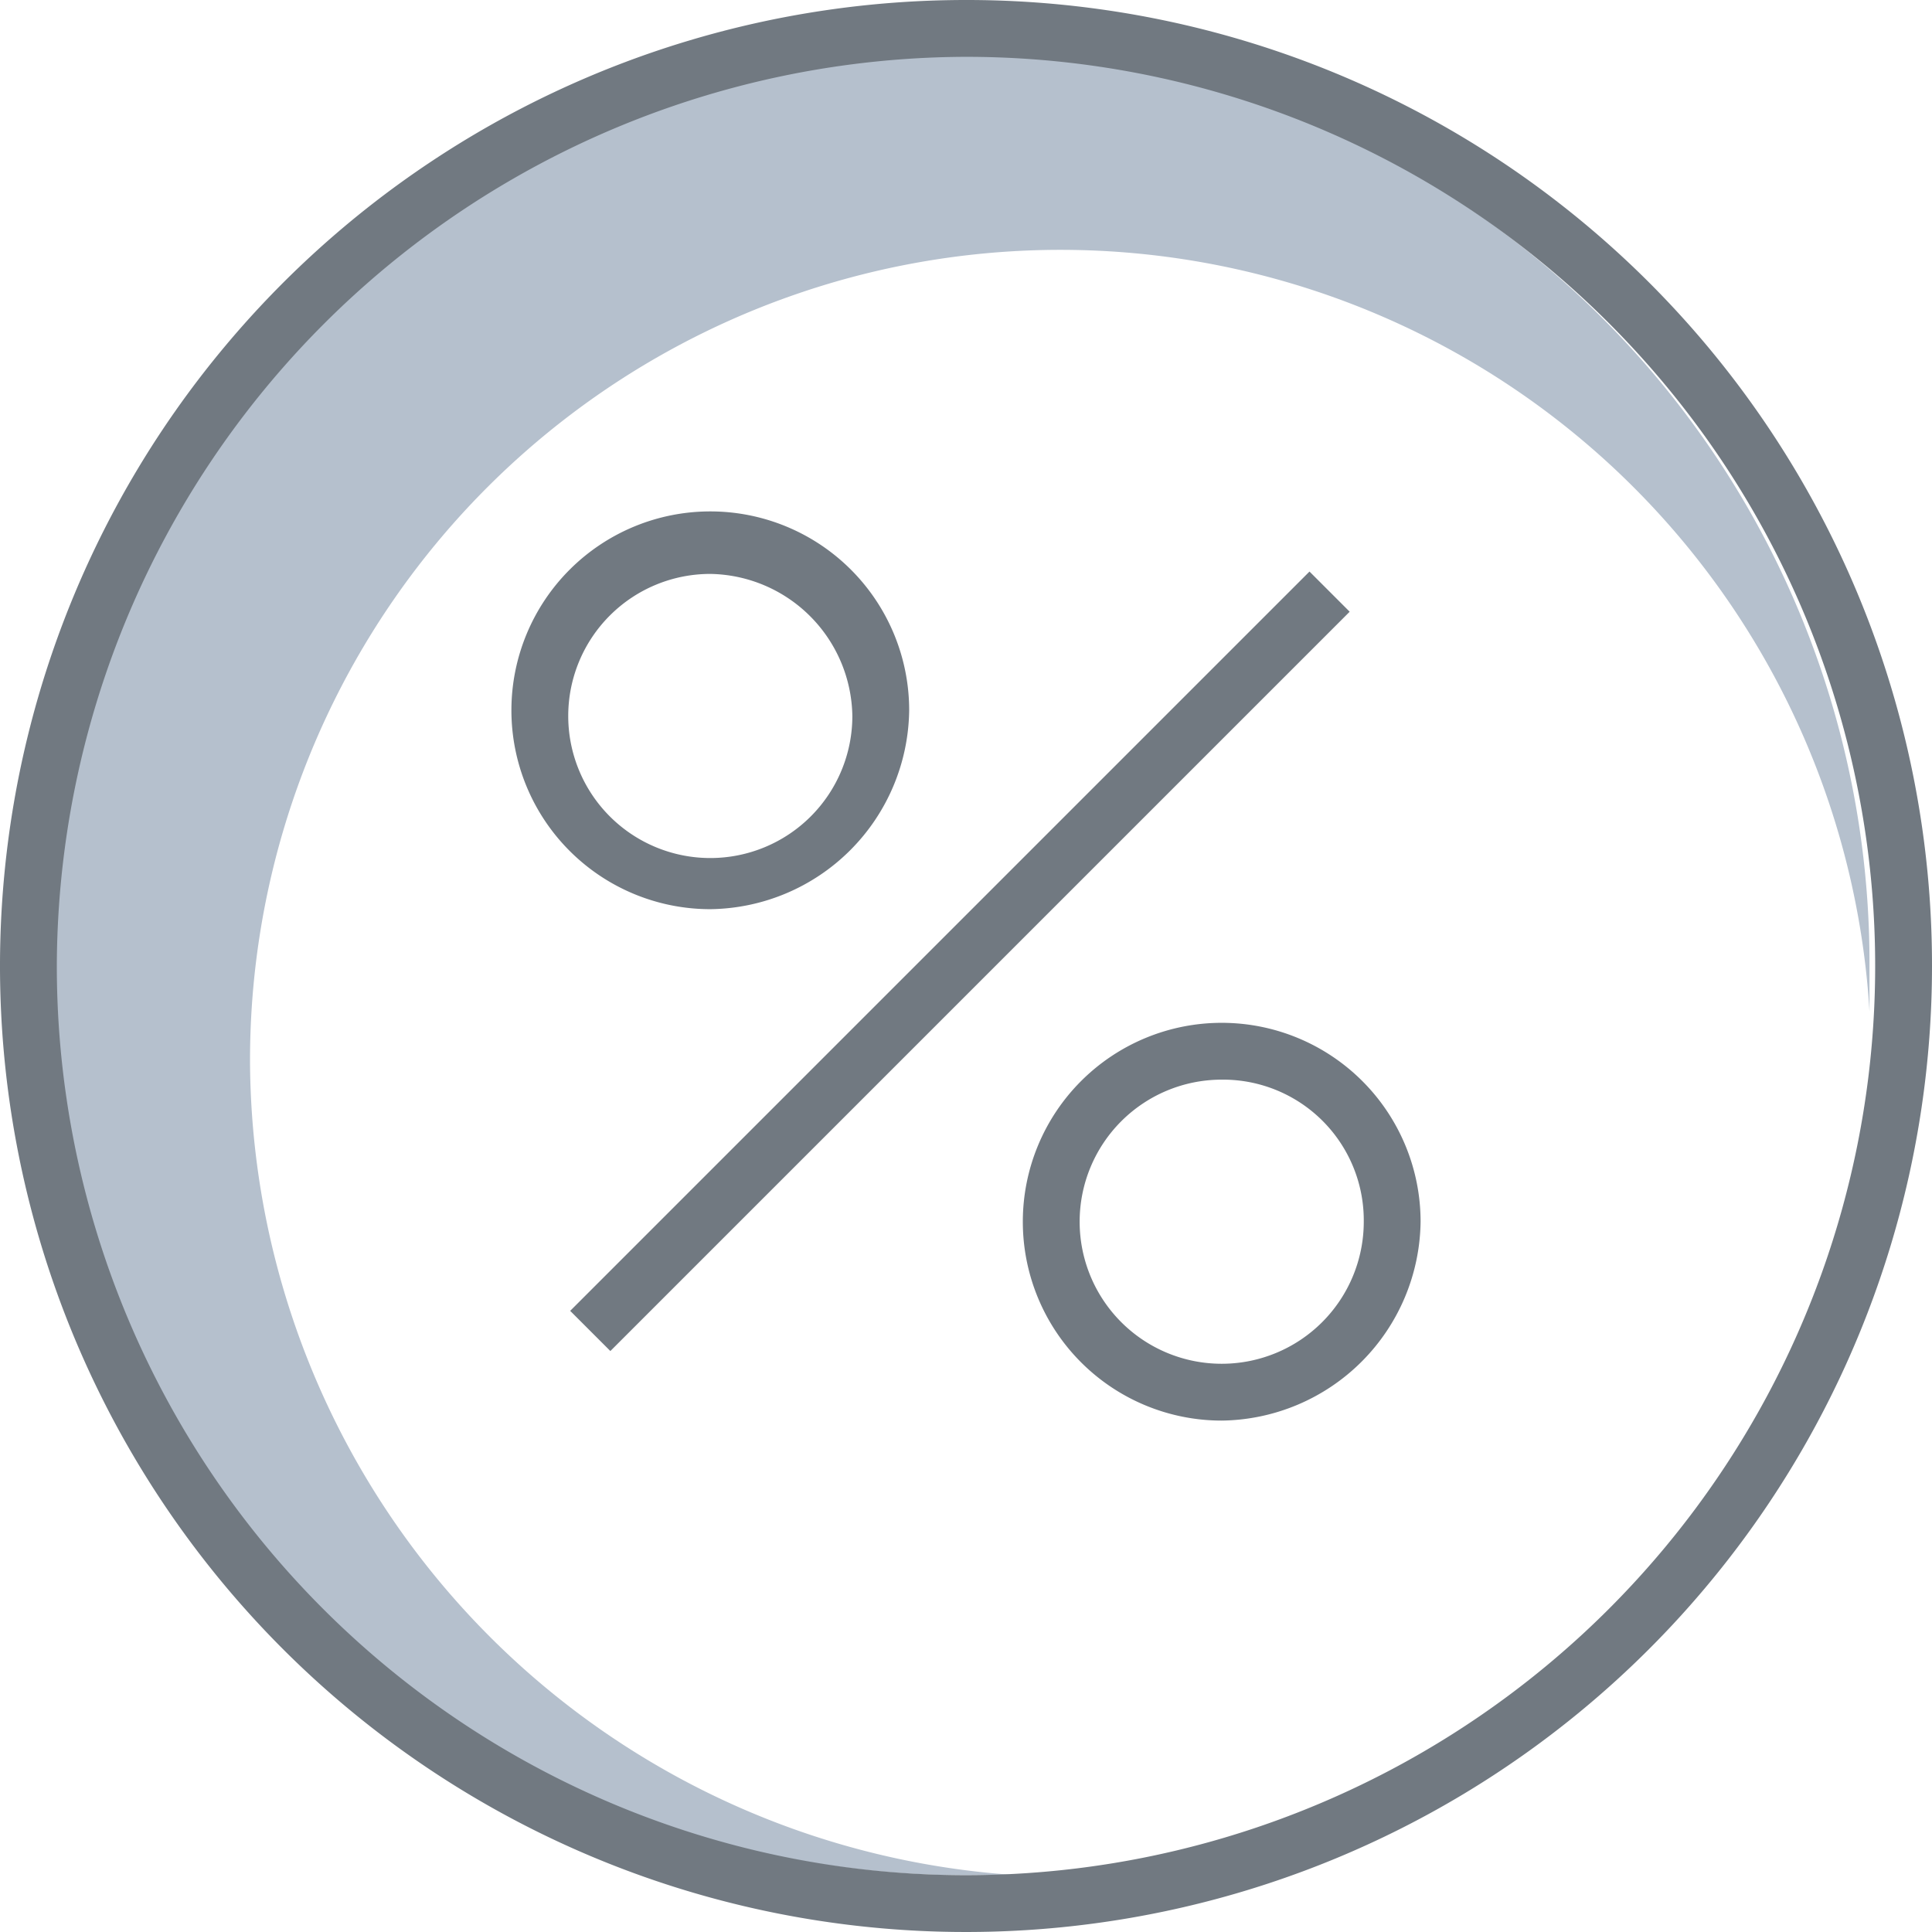 <svg xmlns="http://www.w3.org/2000/svg" width="34" height="34" viewBox="206 2232 34 34">
  <defs>
    <style>
      .discount-icon-1 {
        fill: #b5c0cd;
      }

      .discount-icon-2 {
        fill: #717981;
      }
    </style>
  </defs>
  <g id="Group_39" data-name="Group 39" transform="translate(206 2232)">
    <path id="Path_129" data-name="Path 129" class="discount-icon-1" d="M4.4,18.7a14.263,14.263,0,0,1,28.5-.9v-.9a16.047,16.047,0,0,0-16-16A16.05,16.05,0,0,0,17,33h.9A14.419,14.419,0,0,1,4.4,18.7Z"/>
    <path id="Path_130" data-name="Path 130" class="discount-icon-2" d="M17,1A16,16,0,1,1,1,17,16.047,16.047,0,0,1,17,1m0-1A17,17,0,1,0,34,17,16.986,16.986,0,0,0,17,0Z"/>
    <rect id="Rectangle_20" data-name="Rectangle 20" class="discount-icon-2" width="18.4" height="1" transform="translate(10.034 23.069) rotate(-45)"/>
    <path id="Path_131" data-name="Path 131" class="discount-icon-2" d="M12.5,16A3.5,3.5,0,1,1,16,12.5,3.543,3.543,0,0,1,12.5,16Zm0-5.9A2.5,2.5,0,1,0,15,12.6,2.54,2.54,0,0,0,12.5,10.1Z"/>
    <path id="Path_132" data-name="Path 132" class="discount-icon-2" d="M21.5,25A3.5,3.5,0,1,1,25,21.5,3.543,3.543,0,0,1,21.5,25Zm0-6A2.5,2.5,0,1,0,24,21.5,2.476,2.476,0,0,0,21.5,19Z"/>
  </g>
</svg>
